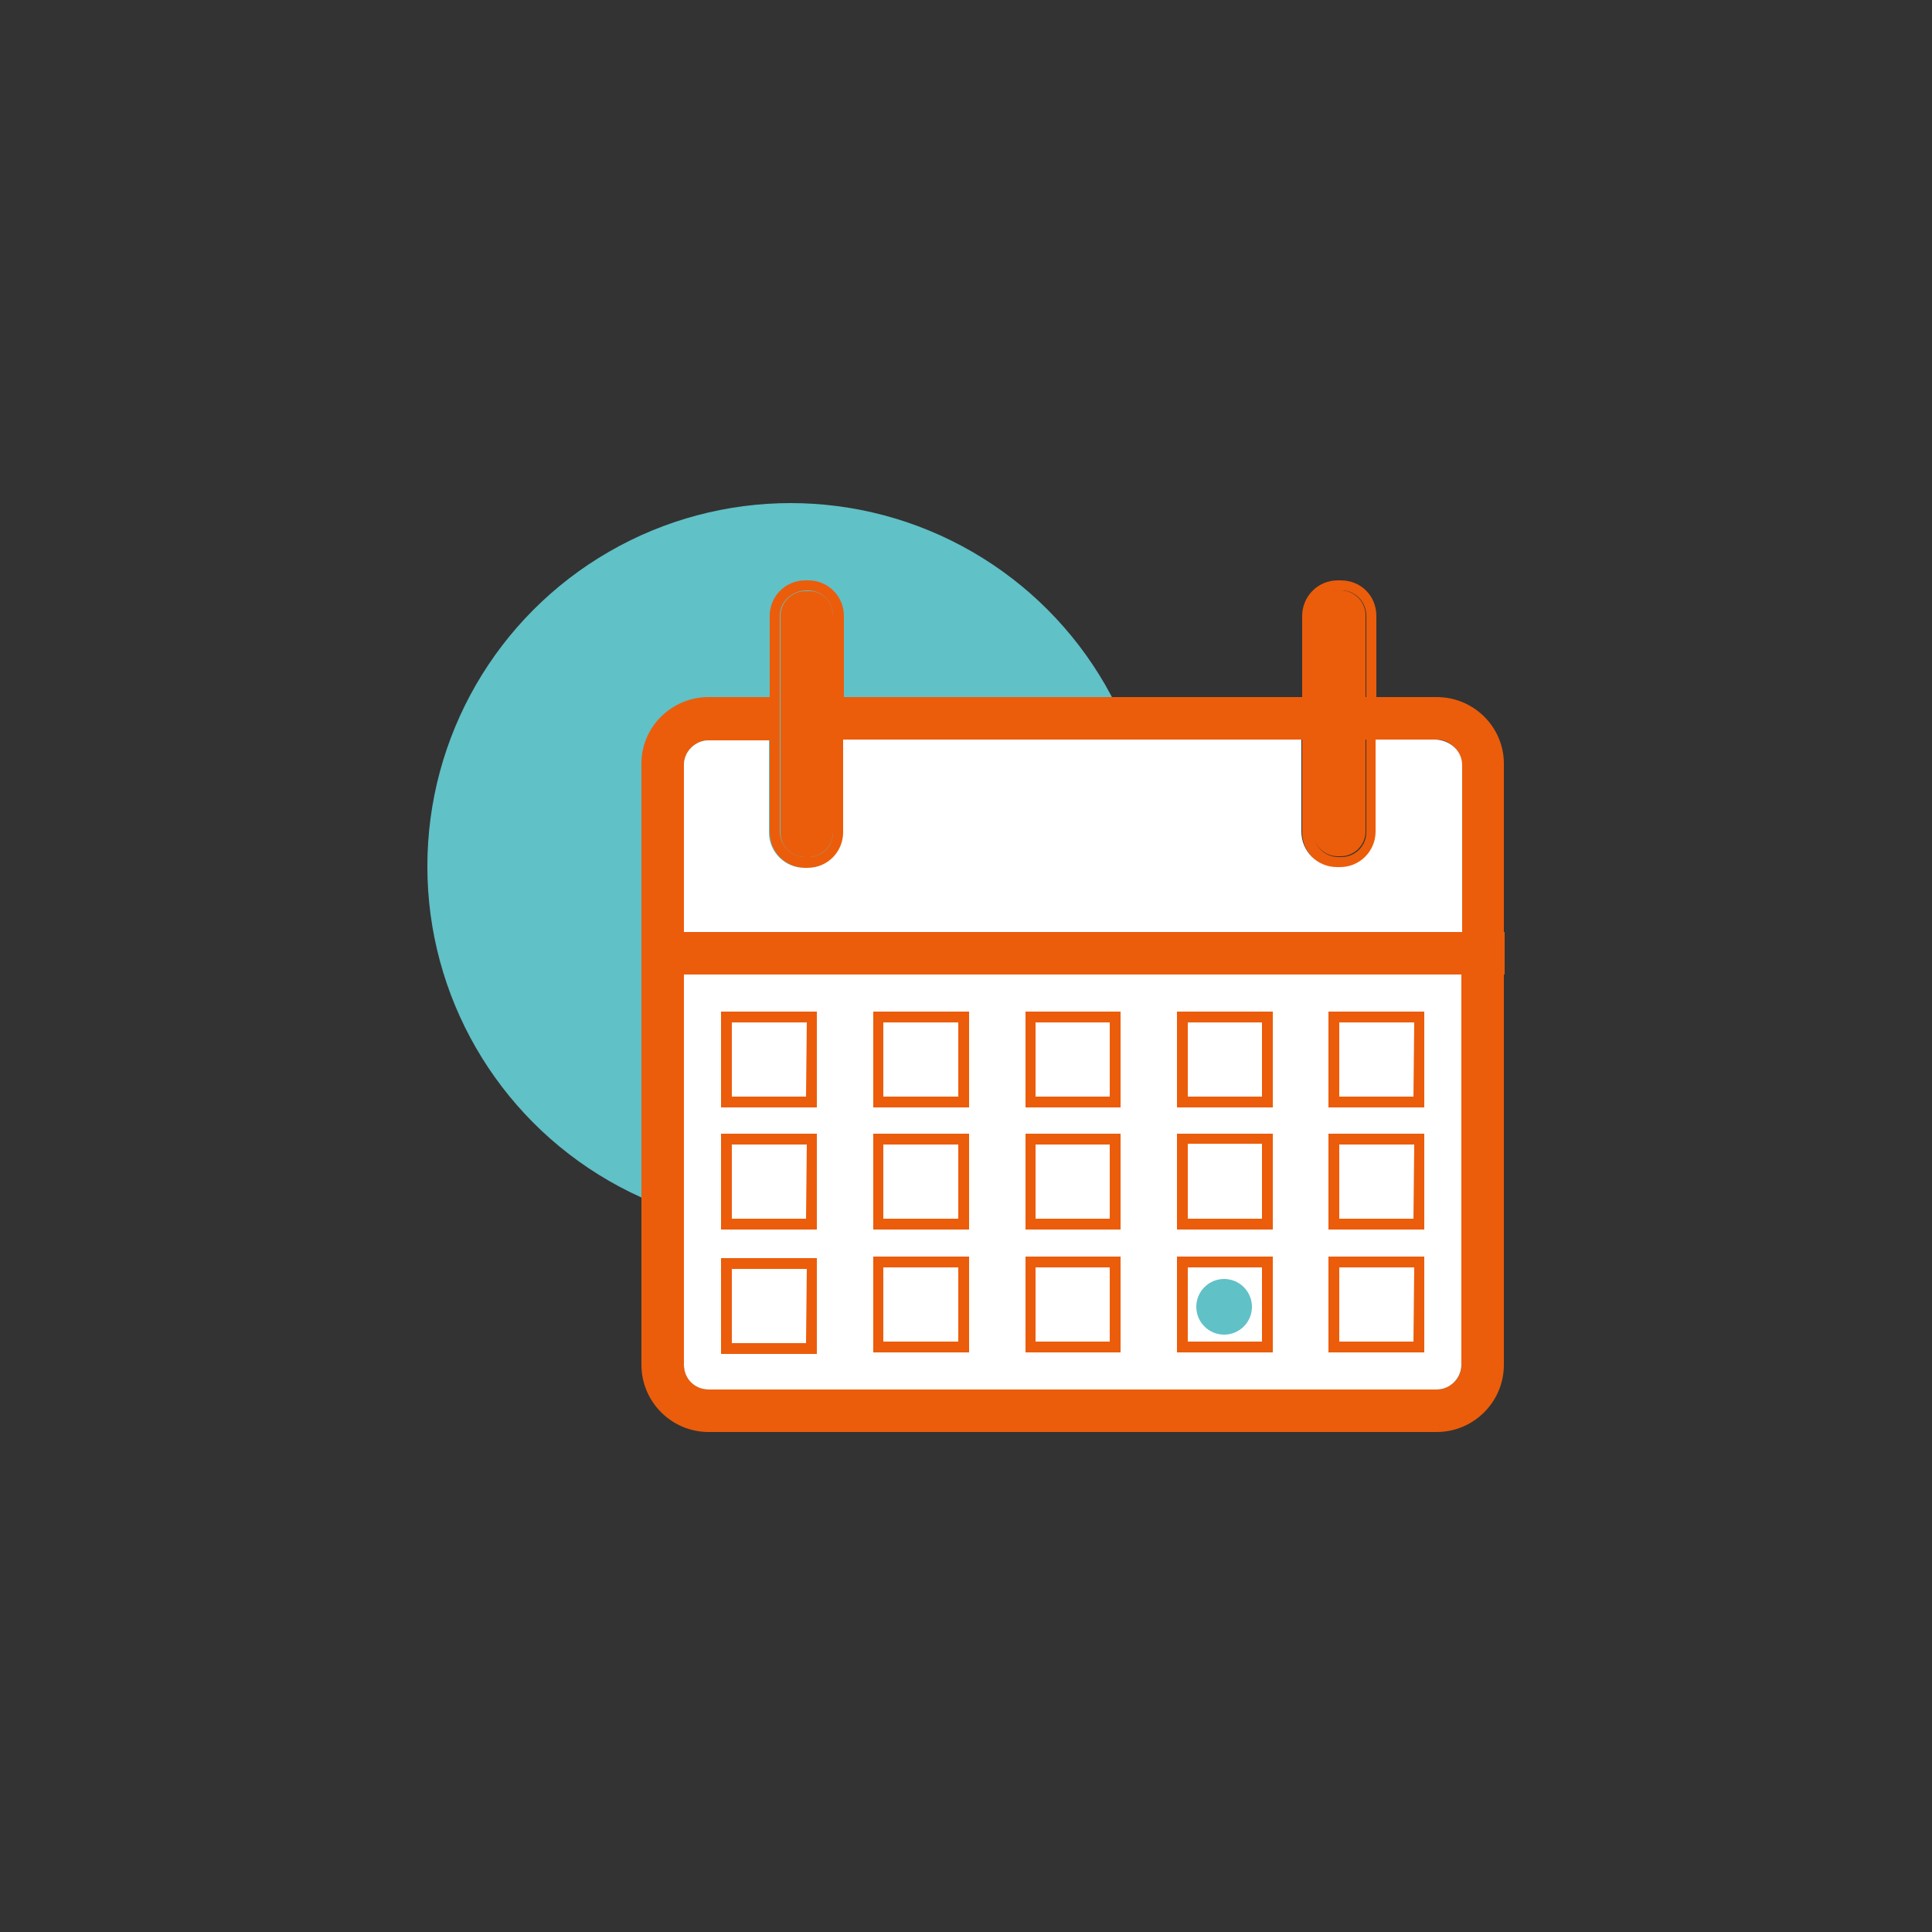 <?xml version="1.0" encoding="UTF-8"?> <svg xmlns="http://www.w3.org/2000/svg" xmlns:xlink="http://www.w3.org/1999/xlink" version="1.1" id="Pictos" x="0px" y="0px" viewBox="0 0 250 250" style="enable-background:new 0 0 250 250;" xml:space="preserve"><rect x="0" y="0" width="250" height="250" fill="#333333" stroke="none"/> <style type="text/css"> .st0{fill:#60C1C7;} .st1{fill:#FFFFFF;} .st2{fill:#EB5D0B;} </style> <circle id="Mkey" class="st0" cx="102.3" cy="112.1" r="47"></circle> <rect x="90.7" y="128.8" class="st1" width="95.6" height="47.5"></rect> <path class="st2" d="M185.9,90.2h-9.2v5.5h9.2c1.8,0,3.2,1.5,3.2,3.3v77.6c0,1.8-1.5,3.2-3.2,3.2H91.7c-1.8,0-3.2-1.5-3.2-3.2V99 c0-1.8,1.5-3.2,3.2-3.2h9.2v-5.6h-9.2c-4.8,0-8.8,3.9-8.7,8.8v77.6c0,4.8,3.9,8.7,8.7,8.7h94.2c4.8,0,8.7-3.9,8.7-8.7V99 C194.7,94.2,190.8,90.2,185.9,90.2z M107.8,90.2v5.5h62v-5.5C169.9,90.2,107.8,90.2,107.8,90.2z"></path> <rect x="83" y="120.6" class="st2" width="111.7" height="5.5"></rect> <path class="st2" d="M93.3,130.9v12.4h12.4v-12.4H93.3z M104.3,141.9h-9.6v-9.6h9.7C104.4,132.2,104.3,141.9,104.3,141.9z"></path> <path class="st2" d="M93.3,146.7v12.4h12.4v-12.4H93.3z M104.3,157.7h-9.6v-9.6h9.7C104.4,148.1,104.3,157.7,104.3,157.7z"></path> <path class="st2" d="M93.3,162.8v12.4h12.4v-12.4H93.3z M104.3,173.8h-9.6v-9.6h9.7C104.4,164.2,104.3,173.8,104.3,173.8z"></path> <path class="st2" d="M113,146.7v12.4h12.4v-12.4H113z M124,157.7h-9.7v-9.6h9.7V157.7z"></path> <path class="st2" d="M113,162.6V175h12.4v-12.4H113z M124,173.6h-9.7V164h9.7V173.6z"></path> <path class="st2" d="M132.6,130.9v12.4h12.4v-12.4H132.6z M143.6,141.9H134v-9.6h9.6L143.6,141.9L143.6,141.9L143.6,141.9z"></path> <path class="st2" d="M132.6,146.7v12.4h12.4v-12.4H132.6z M143.6,157.7H134v-9.6h9.6L143.6,157.7L143.6,157.7L143.6,157.7z"></path> <path class="st2" d="M132.6,162.6V175h12.4v-12.4H132.6z M143.6,173.6H134V164h9.6L143.6,173.6L143.6,173.6L143.6,173.6z"></path> <path class="st2" d="M152.3,130.9v12.4h12.4v-12.4H152.3z M163.3,141.9h-9.6v-9.6h9.6V141.9z"></path> <path class="st2" d="M152.3,146.7v12.4h12.4v-12.4H152.3z M163.3,157.7h-9.6V148h9.6V157.7z"></path> <path class="st2" d="M113,130.9v12.4h12.4v-12.4H113z M124,141.9h-9.7v-9.6h9.7V141.9z"></path> <path class="st2" d="M152.3,162.6V175h12.4v-12.4H152.3z M163.3,173.6h-9.6V164h9.6V173.6z"></path> <path class="st2" d="M171.9,130.9v12.4h12.4v-12.4H171.9z M182.9,141.9h-9.6v-9.6h9.7L182.9,141.9z"></path> <path class="st2" d="M171.9,146.7v12.4h12.4v-12.4H171.9z M182.9,157.7h-9.6v-9.6h9.7L182.9,157.7z"></path> <path class="st2" d="M171.9,162.6V175h12.4v-12.4H171.9z M182.9,173.6h-9.6V164h9.7L182.9,173.6z"></path> <path class="st1" d="M88.5,126.1v50.5c0,1.8,1.4,3.2,3.2,3.2h94.2c1.8,0,3.2-1.5,3.2-3.2v-50.5C189.2,126.1,88.5,126.1,88.5,126.1z M105.8,175.2H93.3v-12.4h12.4V175.2z M105.8,159.1H93.3v-12.4h12.4V159.1z M105.8,143.3H93.3v-12.4h12.4V143.3z M125.4,175H113 v-12.4h12.4V175z M125.4,159.1H113v-12.4h12.4V159.1z M125.4,143.3H113v-12.4h12.4V143.3z M145.1,175h-12.4v-12.4h12.4V175z M145.1,159.1h-12.4v-12.4h12.4V159.1z M145.1,143.3h-12.4v-12.4h12.4V143.3z M164.7,175h-12.4v-12.4h12.4V175z M164.7,159.1h-12.4 v-12.4h12.4V159.1z M164.7,143.3h-12.4v-12.4h12.4V143.3z M184.3,175h-12.4v-12.4h12.4V175z M184.3,159.1h-12.4v-12.4h12.4V159.1z M184.3,143.3h-12.4v-12.4h12.4V143.3z"></path> <path class="st2" d="M104.6,75.1h-0.4c-2.5,0-4.6,2-4.6,4.6v28c0,2.6,2.1,4.6,4.6,4.6h0.4c2.6,0,4.6-2.1,4.6-4.6v-28 C109.2,77.1,107.1,75.1,104.6,75.1L104.6,75.1L104.6,75.1z M107.8,107.7c0,1.8-1.4,3.2-3.2,3.2h-0.4c-1.8,0-3.2-1.4-3.3-3.2v-28 c0-1.8,1.5-3.2,3.3-3.3h0.4c1.8,0,3.2,1.5,3.2,3.3V107.7z"></path> <path class="st2" d="M107.8,79.7v28c0,1.8-1.5,3.2-3.2,3.2h-0.4c-1.8,0-3.2-1.4-3.2-3.2v-28c0-1.8,1.5-3.2,3.2-3.2h0.4 C106.4,76.4,107.8,77.9,107.8,79.7z"></path> <path class="st2" d="M173.5,75.1h-0.4c-2.6,0-4.6,2.1-4.6,4.6l0,0v28c0,2.6,2.1,4.6,4.6,4.6h0.4c2.6,0,4.6-2.1,4.6-4.6v-28 C178.1,77.1,176.1,75.1,173.5,75.1L173.5,75.1L173.5,75.1L173.5,75.1z M176.8,107.7c0,1.8-1.5,3.2-3.2,3.2h-0.4 c-1.8,0-3.2-1.4-3.2-3.2v-28c0-1.8,1.4-3.2,3.2-3.3h0.4c1.8,0,3.2,1.5,3.2,3.3V107.7z"></path> <path class="st1" d="M189.2,99v21.6H88.5V99c0-1.8,1.5-3.2,3.2-3.2h7.8v11.9c0,2.6,2.1,4.6,4.6,4.6h0.4c2.6,0,4.6-2.1,4.6-4.6v-12 h59.3v11.9c0,2.6,2.1,4.6,4.6,4.6h0.4c2.6,0,4.6-2.1,4.6-4.6V95.7h7.8C187.7,95.8,189.2,97.2,189.2,99L189.2,99L189.2,99z"></path> <path class="st2" d="M173.1,76.4h0.4c1.8,0,3.2,1.5,3.2,3.2v28c0,1.8-1.5,3.2-3.2,3.2h-0.4c-1.8,0-3.2-1.5-3.2-3.2v-28 C169.9,77.9,171.3,76.4,173.1,76.4z"></path> <circle class="st0" cx="158.4" cy="169.1" r="3.6"></circle> </svg> 
